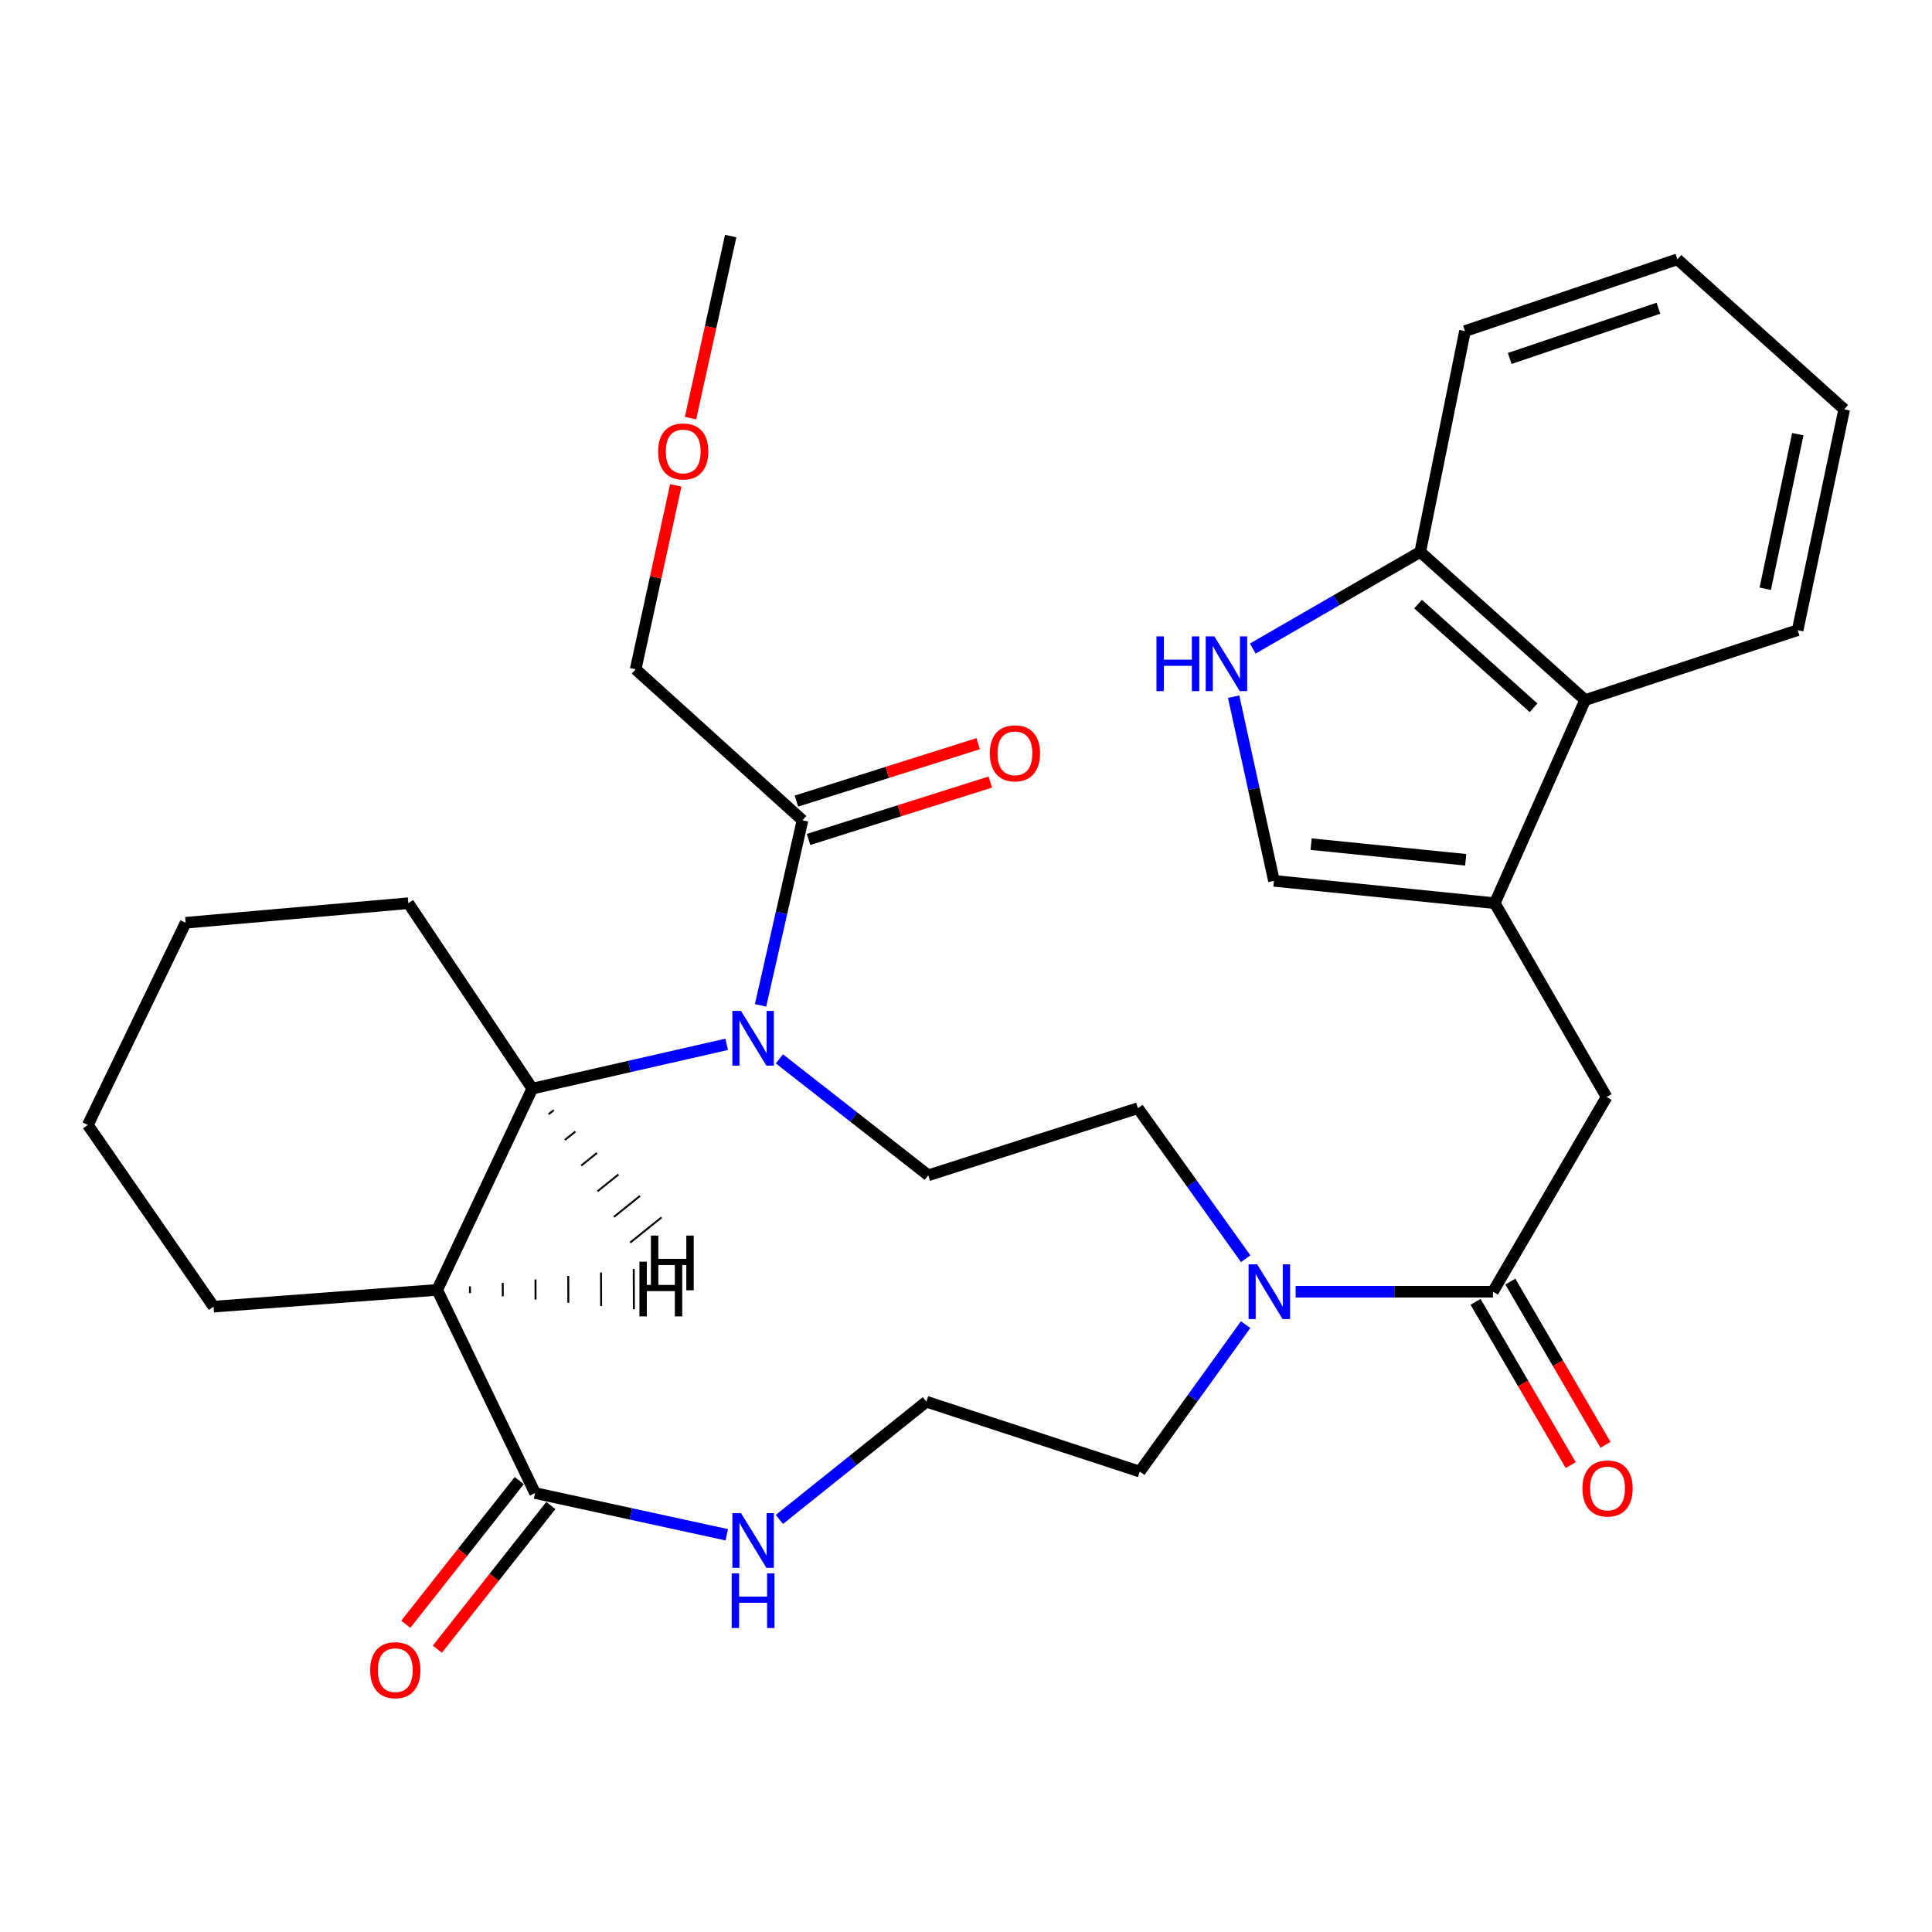 <?xml version='1.0' encoding='iso-8859-1'?>
<svg version='1.1' baseProfile='full'
              xmlns='http://www.w3.org/2000/svg'
                      xmlns:rdkit='http://www.rdkit.org/xml'
                      xmlns:xlink='http://www.w3.org/1999/xlink'
                  xml:space='preserve'
width='1000px' height='1000px' viewBox='0 0 1000 1000'>
<!-- END OF HEADER -->
<rect style='opacity:1.0;fill:#FFFFFF;stroke:none' width='1000' height='1000' x='0' y='0'> </rect>
<path class='bond-1' d='M 376.131,540.538 L 325.818,552.002' style='fill:none;fill-rule:evenodd;stroke:#0000FF;stroke-width:6px;stroke-linecap:butt;stroke-linejoin:miter;stroke-opacity:1' />
<path class='bond-1' d='M 325.818,552.002 L 275.505,563.466' style='fill:none;fill-rule:evenodd;stroke:#000000;stroke-width:6px;stroke-linecap:butt;stroke-linejoin:miter;stroke-opacity:1' />
<path class='bond-8' d='M 393.665,520.371 L 404.517,472.473' style='fill:none;fill-rule:evenodd;stroke:#0000FF;stroke-width:6px;stroke-linecap:butt;stroke-linejoin:miter;stroke-opacity:1' />
<path class='bond-8' d='M 404.517,472.473 L 415.369,424.574' style='fill:none;fill-rule:evenodd;stroke:#000000;stroke-width:6px;stroke-linecap:butt;stroke-linejoin:miter;stroke-opacity:1' />
<path class='bond-11' d='M 403.419,548.074 L 441.947,578.207' style='fill:none;fill-rule:evenodd;stroke:#0000FF;stroke-width:6px;stroke-linecap:butt;stroke-linejoin:miter;stroke-opacity:1' />
<path class='bond-11' d='M 441.947,578.207 L 480.474,608.339' style='fill:none;fill-rule:evenodd;stroke:#000000;stroke-width:6px;stroke-linecap:butt;stroke-linejoin:miter;stroke-opacity:1' />
<path class='bond-0' d='M 226.303,667.634 L 275.505,563.466' style='fill:none;fill-rule:evenodd;stroke:#000000;stroke-width:6px;stroke-linecap:butt;stroke-linejoin:miter;stroke-opacity:1' />
<path class='bond-4' d='M 226.303,667.634 L 276.94,772.798' style='fill:none;fill-rule:evenodd;stroke:#000000;stroke-width:6px;stroke-linecap:butt;stroke-linejoin:miter;stroke-opacity:1' />
<path class='bond-19' d='M 226.303,667.634 L 110.548,676.315' style='fill:none;fill-rule:evenodd;stroke:#000000;stroke-width:6px;stroke-linecap:butt;stroke-linejoin:miter;stroke-opacity:1' />
<path class='bond-35' d='M 243.271,669.307 L 243.258,665.835' style='fill:none;fill-rule:evenodd;stroke:#000000;stroke-width:1.0px;stroke-linecap:butt;stroke-linejoin:miter;stroke-opacity:1' />
<path class='bond-35' d='M 260.239,670.98 L 260.213,664.035' style='fill:none;fill-rule:evenodd;stroke:#000000;stroke-width:1.0px;stroke-linecap:butt;stroke-linejoin:miter;stroke-opacity:1' />
<path class='bond-35' d='M 277.207,672.653 L 277.168,662.236' style='fill:none;fill-rule:evenodd;stroke:#000000;stroke-width:1.0px;stroke-linecap:butt;stroke-linejoin:miter;stroke-opacity:1' />
<path class='bond-35' d='M 294.174,674.325 L 294.123,660.436' style='fill:none;fill-rule:evenodd;stroke:#000000;stroke-width:1.0px;stroke-linecap:butt;stroke-linejoin:miter;stroke-opacity:1' />
<path class='bond-35' d='M 311.142,675.998 L 311.077,658.637' style='fill:none;fill-rule:evenodd;stroke:#000000;stroke-width:1.0px;stroke-linecap:butt;stroke-linejoin:miter;stroke-opacity:1' />
<path class='bond-35' d='M 328.11,677.671 L 328.032,656.837' style='fill:none;fill-rule:evenodd;stroke:#000000;stroke-width:1.0px;stroke-linecap:butt;stroke-linejoin:miter;stroke-opacity:1' />
<path class='bond-21' d='M 275.505,563.466 L 211.36,467.492' style='fill:none;fill-rule:evenodd;stroke:#000000;stroke-width:6px;stroke-linecap:butt;stroke-linejoin:miter;stroke-opacity:1' />
<path class='bond-36' d='M 283.95,576.75 L 286.657,574.575' style='fill:none;fill-rule:evenodd;stroke:#000000;stroke-width:1.0px;stroke-linecap:butt;stroke-linejoin:miter;stroke-opacity:1' />
<path class='bond-36' d='M 292.394,590.034 L 297.808,585.684' style='fill:none;fill-rule:evenodd;stroke:#000000;stroke-width:1.0px;stroke-linecap:butt;stroke-linejoin:miter;stroke-opacity:1' />
<path class='bond-36' d='M 300.839,603.317 L 308.959,596.793' style='fill:none;fill-rule:evenodd;stroke:#000000;stroke-width:1.0px;stroke-linecap:butt;stroke-linejoin:miter;stroke-opacity:1' />
<path class='bond-36' d='M 309.283,616.601 L 320.111,607.903' style='fill:none;fill-rule:evenodd;stroke:#000000;stroke-width:1.0px;stroke-linecap:butt;stroke-linejoin:miter;stroke-opacity:1' />
<path class='bond-36' d='M 317.728,629.885 L 331.262,619.012' style='fill:none;fill-rule:evenodd;stroke:#000000;stroke-width:1.0px;stroke-linecap:butt;stroke-linejoin:miter;stroke-opacity:1' />
<path class='bond-36' d='M 326.172,643.169 L 342.414,630.121' style='fill:none;fill-rule:evenodd;stroke:#000000;stroke-width:1.0px;stroke-linecap:butt;stroke-linejoin:miter;stroke-opacity:1' />
<path class='bond-2' d='M 773.697,467.492 L 831.569,567.806' style='fill:none;fill-rule:evenodd;stroke:#000000;stroke-width:6px;stroke-linecap:butt;stroke-linejoin:miter;stroke-opacity:1' />
<path class='bond-7' d='M 773.697,467.492 L 659.39,455.918' style='fill:none;fill-rule:evenodd;stroke:#000000;stroke-width:6px;stroke-linecap:butt;stroke-linejoin:miter;stroke-opacity:1' />
<path class='bond-7' d='M 758.65,445.028 L 678.634,436.926' style='fill:none;fill-rule:evenodd;stroke:#000000;stroke-width:6px;stroke-linecap:butt;stroke-linejoin:miter;stroke-opacity:1' />
<path class='bond-10' d='M 773.697,467.492 L 820.469,362.351' style='fill:none;fill-rule:evenodd;stroke:#000000;stroke-width:6px;stroke-linecap:butt;stroke-linejoin:miter;stroke-opacity:1' />
<path class='bond-3' d='M 772.748,668.595 L 721.688,668.595' style='fill:none;fill-rule:evenodd;stroke:#000000;stroke-width:6px;stroke-linecap:butt;stroke-linejoin:miter;stroke-opacity:1' />
<path class='bond-3' d='M 721.688,668.595 L 670.628,668.595' style='fill:none;fill-rule:evenodd;stroke:#0000FF;stroke-width:6px;stroke-linecap:butt;stroke-linejoin:miter;stroke-opacity:1' />
<path class='bond-9' d='M 772.748,668.595 L 831.569,567.806' style='fill:none;fill-rule:evenodd;stroke:#000000;stroke-width:6px;stroke-linecap:butt;stroke-linejoin:miter;stroke-opacity:1' />
<path class='bond-15' d='M 763.749,673.841 L 788.376,716.089' style='fill:none;fill-rule:evenodd;stroke:#000000;stroke-width:6px;stroke-linecap:butt;stroke-linejoin:miter;stroke-opacity:1' />
<path class='bond-15' d='M 788.376,716.089 L 813.003,758.337' style='fill:none;fill-rule:evenodd;stroke:#FF0000;stroke-width:6px;stroke-linecap:butt;stroke-linejoin:miter;stroke-opacity:1' />
<path class='bond-15' d='M 781.748,663.349 L 806.375,705.597' style='fill:none;fill-rule:evenodd;stroke:#000000;stroke-width:6px;stroke-linecap:butt;stroke-linejoin:miter;stroke-opacity:1' />
<path class='bond-15' d='M 806.375,705.597 L 831.002,747.846' style='fill:none;fill-rule:evenodd;stroke:#FF0000;stroke-width:6px;stroke-linecap:butt;stroke-linejoin:miter;stroke-opacity:1' />
<path class='bond-12' d='M 276.94,772.798 L 326.557,783.596' style='fill:none;fill-rule:evenodd;stroke:#000000;stroke-width:6px;stroke-linecap:butt;stroke-linejoin:miter;stroke-opacity:1' />
<path class='bond-12' d='M 326.557,783.596 L 376.174,794.393' style='fill:none;fill-rule:evenodd;stroke:#0000FF;stroke-width:6px;stroke-linecap:butt;stroke-linejoin:miter;stroke-opacity:1' />
<path class='bond-16' d='M 268.765,766.342 L 239.402,803.523' style='fill:none;fill-rule:evenodd;stroke:#000000;stroke-width:6px;stroke-linecap:butt;stroke-linejoin:miter;stroke-opacity:1' />
<path class='bond-16' d='M 239.402,803.523 L 210.04,840.703' style='fill:none;fill-rule:evenodd;stroke:#FF0000;stroke-width:6px;stroke-linecap:butt;stroke-linejoin:miter;stroke-opacity:1' />
<path class='bond-16' d='M 285.115,779.254 L 255.752,816.435' style='fill:none;fill-rule:evenodd;stroke:#000000;stroke-width:6px;stroke-linecap:butt;stroke-linejoin:miter;stroke-opacity:1' />
<path class='bond-16' d='M 255.752,816.435 L 226.389,853.615' style='fill:none;fill-rule:evenodd;stroke:#FF0000;stroke-width:6px;stroke-linecap:butt;stroke-linejoin:miter;stroke-opacity:1' />
<path class='bond-5' d='M 644.766,651.514 L 616.874,612.554' style='fill:none;fill-rule:evenodd;stroke:#0000FF;stroke-width:6px;stroke-linecap:butt;stroke-linejoin:miter;stroke-opacity:1' />
<path class='bond-5' d='M 616.874,612.554 L 588.983,573.593' style='fill:none;fill-rule:evenodd;stroke:#000000;stroke-width:6px;stroke-linecap:butt;stroke-linejoin:miter;stroke-opacity:1' />
<path class='bond-20' d='M 644.729,685.623 L 617.336,723.655' style='fill:none;fill-rule:evenodd;stroke:#0000FF;stroke-width:6px;stroke-linecap:butt;stroke-linejoin:miter;stroke-opacity:1' />
<path class='bond-20' d='M 617.336,723.655 L 589.944,761.687' style='fill:none;fill-rule:evenodd;stroke:#000000;stroke-width:6px;stroke-linecap:butt;stroke-linejoin:miter;stroke-opacity:1' />
<path class='bond-6' d='M 638.533,360.59 L 648.961,408.254' style='fill:none;fill-rule:evenodd;stroke:#0000FF;stroke-width:6px;stroke-linecap:butt;stroke-linejoin:miter;stroke-opacity:1' />
<path class='bond-6' d='M 648.961,408.254 L 659.39,455.918' style='fill:none;fill-rule:evenodd;stroke:#000000;stroke-width:6px;stroke-linecap:butt;stroke-linejoin:miter;stroke-opacity:1' />
<path class='bond-33' d='M 648.441,335.686 L 691.781,310.679' style='fill:none;fill-rule:evenodd;stroke:#0000FF;stroke-width:6px;stroke-linecap:butt;stroke-linejoin:miter;stroke-opacity:1' />
<path class='bond-33' d='M 691.781,310.679 L 735.12,285.671' style='fill:none;fill-rule:evenodd;stroke:#000000;stroke-width:6px;stroke-linecap:butt;stroke-linejoin:miter;stroke-opacity:1' />
<path class='bond-17' d='M 418.507,434.507 L 465.543,419.649' style='fill:none;fill-rule:evenodd;stroke:#000000;stroke-width:6px;stroke-linecap:butt;stroke-linejoin:miter;stroke-opacity:1' />
<path class='bond-17' d='M 465.543,419.649 L 512.58,404.79' style='fill:none;fill-rule:evenodd;stroke:#FF0000;stroke-width:6px;stroke-linecap:butt;stroke-linejoin:miter;stroke-opacity:1' />
<path class='bond-17' d='M 412.231,414.641 L 459.267,399.783' style='fill:none;fill-rule:evenodd;stroke:#000000;stroke-width:6px;stroke-linecap:butt;stroke-linejoin:miter;stroke-opacity:1' />
<path class='bond-17' d='M 459.267,399.783 L 506.304,384.924' style='fill:none;fill-rule:evenodd;stroke:#FF0000;stroke-width:6px;stroke-linecap:butt;stroke-linejoin:miter;stroke-opacity:1' />
<path class='bond-22' d='M 415.369,424.574 L 329.013,346.425' style='fill:none;fill-rule:evenodd;stroke:#000000;stroke-width:6px;stroke-linecap:butt;stroke-linejoin:miter;stroke-opacity:1' />
<path class='bond-13' d='M 820.469,362.351 L 735.12,285.671' style='fill:none;fill-rule:evenodd;stroke:#000000;stroke-width:6px;stroke-linecap:butt;stroke-linejoin:miter;stroke-opacity:1' />
<path class='bond-13' d='M 793.743,366.347 L 733.999,312.671' style='fill:none;fill-rule:evenodd;stroke:#000000;stroke-width:6px;stroke-linecap:butt;stroke-linejoin:miter;stroke-opacity:1' />
<path class='bond-23' d='M 820.469,362.351 L 930.459,326.17' style='fill:none;fill-rule:evenodd;stroke:#000000;stroke-width:6px;stroke-linecap:butt;stroke-linejoin:miter;stroke-opacity:1' />
<path class='bond-14' d='M 480.474,608.339 L 588.983,573.593' style='fill:none;fill-rule:evenodd;stroke:#000000;stroke-width:6px;stroke-linecap:butt;stroke-linejoin:miter;stroke-opacity:1' />
<path class='bond-32' d='M 403.414,786.456 L 441.458,755.987' style='fill:none;fill-rule:evenodd;stroke:#0000FF;stroke-width:6px;stroke-linecap:butt;stroke-linejoin:miter;stroke-opacity:1' />
<path class='bond-32' d='M 441.458,755.987 L 479.502,725.517' style='fill:none;fill-rule:evenodd;stroke:#000000;stroke-width:6px;stroke-linecap:butt;stroke-linejoin:miter;stroke-opacity:1' />
<path class='bond-25' d='M 735.12,285.671 L 758.269,171.375' style='fill:none;fill-rule:evenodd;stroke:#000000;stroke-width:6px;stroke-linecap:butt;stroke-linejoin:miter;stroke-opacity:1' />
<path class='bond-18' d='M 479.502,725.517 L 589.944,761.687' style='fill:none;fill-rule:evenodd;stroke:#000000;stroke-width:6px;stroke-linecap:butt;stroke-linejoin:miter;stroke-opacity:1' />
<path class='bond-31' d='M 110.548,676.315 L 45.455,582.274' style='fill:none;fill-rule:evenodd;stroke:#000000;stroke-width:6px;stroke-linecap:butt;stroke-linejoin:miter;stroke-opacity:1' />
<path class='bond-28' d='M 211.36,467.492 L 96.092,477.619' style='fill:none;fill-rule:evenodd;stroke:#000000;stroke-width:6px;stroke-linecap:butt;stroke-linejoin:miter;stroke-opacity:1' />
<path class='bond-24' d='M 329.013,346.425 L 339.397,298.83' style='fill:none;fill-rule:evenodd;stroke:#000000;stroke-width:6px;stroke-linecap:butt;stroke-linejoin:miter;stroke-opacity:1' />
<path class='bond-24' d='M 339.397,298.83 L 349.781,251.234' style='fill:none;fill-rule:evenodd;stroke:#FF0000;stroke-width:6px;stroke-linecap:butt;stroke-linejoin:miter;stroke-opacity:1' />
<path class='bond-29' d='M 930.459,326.17 L 954.545,211.885' style='fill:none;fill-rule:evenodd;stroke:#000000;stroke-width:6px;stroke-linecap:butt;stroke-linejoin:miter;stroke-opacity:1' />
<path class='bond-29' d='M 913.686,304.731 L 930.547,224.731' style='fill:none;fill-rule:evenodd;stroke:#000000;stroke-width:6px;stroke-linecap:butt;stroke-linejoin:miter;stroke-opacity:1' />
<path class='bond-26' d='M 357.419,216.415 L 367.811,169.3' style='fill:none;fill-rule:evenodd;stroke:#FF0000;stroke-width:6px;stroke-linecap:butt;stroke-linejoin:miter;stroke-opacity:1' />
<path class='bond-26' d='M 367.811,169.3 L 378.204,122.184' style='fill:none;fill-rule:evenodd;stroke:#000000;stroke-width:6px;stroke-linecap:butt;stroke-linejoin:miter;stroke-opacity:1' />
<path class='bond-34' d='M 758.269,171.375 L 868.224,134.222' style='fill:none;fill-rule:evenodd;stroke:#000000;stroke-width:6px;stroke-linecap:butt;stroke-linejoin:miter;stroke-opacity:1' />
<path class='bond-34' d='M 781.431,185.54 L 858.4,159.532' style='fill:none;fill-rule:evenodd;stroke:#000000;stroke-width:6px;stroke-linecap:butt;stroke-linejoin:miter;stroke-opacity:1' />
<path class='bond-27' d='M 45.455,582.274 L 96.092,477.619' style='fill:none;fill-rule:evenodd;stroke:#000000;stroke-width:6px;stroke-linecap:butt;stroke-linejoin:miter;stroke-opacity:1' />
<path class='bond-30' d='M 954.545,211.885 L 868.224,134.222' style='fill:none;fill-rule:evenodd;stroke:#000000;stroke-width:6px;stroke-linecap:butt;stroke-linejoin:miter;stroke-opacity:1' />
<path  class='atom-0' d='M 383.541 523.264
L 392.821 538.264
Q 393.741 539.744, 395.221 542.424
Q 396.701 545.104, 396.781 545.264
L 396.781 523.264
L 400.541 523.264
L 400.541 551.584
L 396.661 551.584
L 386.701 535.184
Q 385.541 533.264, 384.301 531.064
Q 383.101 528.864, 382.741 528.184
L 382.741 551.584
L 379.061 551.584
L 379.061 523.264
L 383.541 523.264
' fill='#0000FF'/>
<path  class='atom-6' d='M 650.734 654.435
L 660.014 669.435
Q 660.934 670.915, 662.414 673.595
Q 663.894 676.275, 663.974 676.435
L 663.974 654.435
L 667.734 654.435
L 667.734 682.755
L 663.854 682.755
L 653.894 666.355
Q 652.734 664.435, 651.494 662.235
Q 650.294 660.035, 649.934 659.355
L 649.934 682.755
L 646.254 682.755
L 646.254 654.435
L 650.734 654.435
' fill='#0000FF'/>
<path  class='atom-7' d='M 598.586 329.394
L 602.426 329.394
L 602.426 341.434
L 616.906 341.434
L 616.906 329.394
L 620.746 329.394
L 620.746 357.714
L 616.906 357.714
L 616.906 344.634
L 602.426 344.634
L 602.426 357.714
L 598.586 357.714
L 598.586 329.394
' fill='#0000FF'/>
<path  class='atom-7' d='M 628.546 329.394
L 637.826 344.394
Q 638.746 345.874, 640.226 348.554
Q 641.706 351.234, 641.786 351.394
L 641.786 329.394
L 645.546 329.394
L 645.546 357.714
L 641.666 357.714
L 631.706 341.314
Q 630.546 339.394, 629.306 337.194
Q 628.106 334.994, 627.746 334.314
L 627.746 357.714
L 624.066 357.714
L 624.066 329.394
L 628.546 329.394
' fill='#0000FF'/>
<path  class='atom-13' d='M 383.541 783.199
L 392.821 798.199
Q 393.741 799.679, 395.221 802.359
Q 396.701 805.039, 396.781 805.199
L 396.781 783.199
L 400.541 783.199
L 400.541 811.519
L 396.661 811.519
L 386.701 795.119
Q 385.541 793.199, 384.301 790.999
Q 383.101 788.799, 382.741 788.119
L 382.741 811.519
L 379.061 811.519
L 379.061 783.199
L 383.541 783.199
' fill='#0000FF'/>
<path  class='atom-13' d='M 378.721 814.351
L 382.561 814.351
L 382.561 826.391
L 397.041 826.391
L 397.041 814.351
L 400.881 814.351
L 400.881 842.671
L 397.041 842.671
L 397.041 829.591
L 382.561 829.591
L 382.561 842.671
L 378.721 842.671
L 378.721 814.351
' fill='#0000FF'/>
<path  class='atom-16' d='M 819.066 770.436
Q 819.066 763.636, 822.426 759.836
Q 825.786 756.036, 832.066 756.036
Q 838.346 756.036, 841.706 759.836
Q 845.066 763.636, 845.066 770.436
Q 845.066 777.316, 841.666 781.236
Q 838.266 785.116, 832.066 785.116
Q 825.826 785.116, 822.426 781.236
Q 819.066 777.356, 819.066 770.436
M 832.066 781.916
Q 836.386 781.916, 838.706 779.036
Q 841.066 776.116, 841.066 770.436
Q 841.066 764.876, 838.706 762.076
Q 836.386 759.236, 832.066 759.236
Q 827.746 759.236, 825.386 762.036
Q 823.066 764.836, 823.066 770.436
Q 823.066 776.156, 825.386 779.036
Q 827.746 781.916, 832.066 781.916
' fill='#FF0000'/>
<path  class='atom-17' d='M 191.601 864.477
Q 191.601 857.677, 194.961 853.877
Q 198.321 850.077, 204.601 850.077
Q 210.881 850.077, 214.241 853.877
Q 217.601 857.677, 217.601 864.477
Q 217.601 871.357, 214.201 875.277
Q 210.801 879.157, 204.601 879.157
Q 198.361 879.157, 194.961 875.277
Q 191.601 871.397, 191.601 864.477
M 204.601 875.957
Q 208.921 875.957, 211.241 873.077
Q 213.601 870.157, 213.601 864.477
Q 213.601 858.917, 211.241 856.117
Q 208.921 853.277, 204.601 853.277
Q 200.281 853.277, 197.921 856.077
Q 195.601 858.877, 195.601 864.477
Q 195.601 870.197, 197.921 873.077
Q 200.281 875.957, 204.601 875.957
' fill='#FF0000'/>
<path  class='atom-18' d='M 512.325 389.92
Q 512.325 383.12, 515.685 379.32
Q 519.045 375.52, 525.325 375.52
Q 531.605 375.52, 534.965 379.32
Q 538.325 383.12, 538.325 389.92
Q 538.325 396.8, 534.925 400.72
Q 531.525 404.6, 525.325 404.6
Q 519.085 404.6, 515.685 400.72
Q 512.325 396.84, 512.325 389.92
M 525.325 401.4
Q 529.645 401.4, 531.965 398.52
Q 534.325 395.6, 534.325 389.92
Q 534.325 384.36, 531.965 381.56
Q 529.645 378.72, 525.325 378.72
Q 521.005 378.72, 518.645 381.52
Q 516.325 384.32, 516.325 389.92
Q 516.325 395.64, 518.645 398.52
Q 521.005 401.4, 525.325 401.4
' fill='#FF0000'/>
<path  class='atom-25' d='M 340.632 233.667
Q 340.632 226.867, 343.992 223.067
Q 347.352 219.267, 353.632 219.267
Q 359.912 219.267, 363.272 223.067
Q 366.632 226.867, 366.632 233.667
Q 366.632 240.547, 363.232 244.467
Q 359.832 248.347, 353.632 248.347
Q 347.392 248.347, 343.992 244.467
Q 340.632 240.587, 340.632 233.667
M 353.632 245.147
Q 357.952 245.147, 360.272 242.267
Q 362.632 239.347, 362.632 233.667
Q 362.632 228.107, 360.272 225.307
Q 357.952 222.467, 353.632 222.467
Q 349.312 222.467, 346.952 225.267
Q 344.632 228.067, 344.632 233.667
Q 344.632 239.387, 346.952 242.267
Q 349.312 245.147, 353.632 245.147
' fill='#FF0000'/>
<path  class='atom-32' d='M 330.965 653.042
L 334.805 653.042
L 334.805 665.082
L 349.285 665.082
L 349.285 653.042
L 353.125 653.042
L 353.125 681.362
L 349.285 681.362
L 349.285 668.282
L 334.805 668.282
L 334.805 681.362
L 330.965 681.362
L 330.965 653.042
' fill='#000000'/>
<path  class='atom-33' d='M 336.913 639.539
L 340.753 639.539
L 340.753 651.579
L 355.233 651.579
L 355.233 639.539
L 359.073 639.539
L 359.073 667.859
L 355.233 667.859
L 355.233 654.779
L 340.753 654.779
L 340.753 667.859
L 336.913 667.859
L 336.913 639.539
' fill='#000000'/>
</svg>
